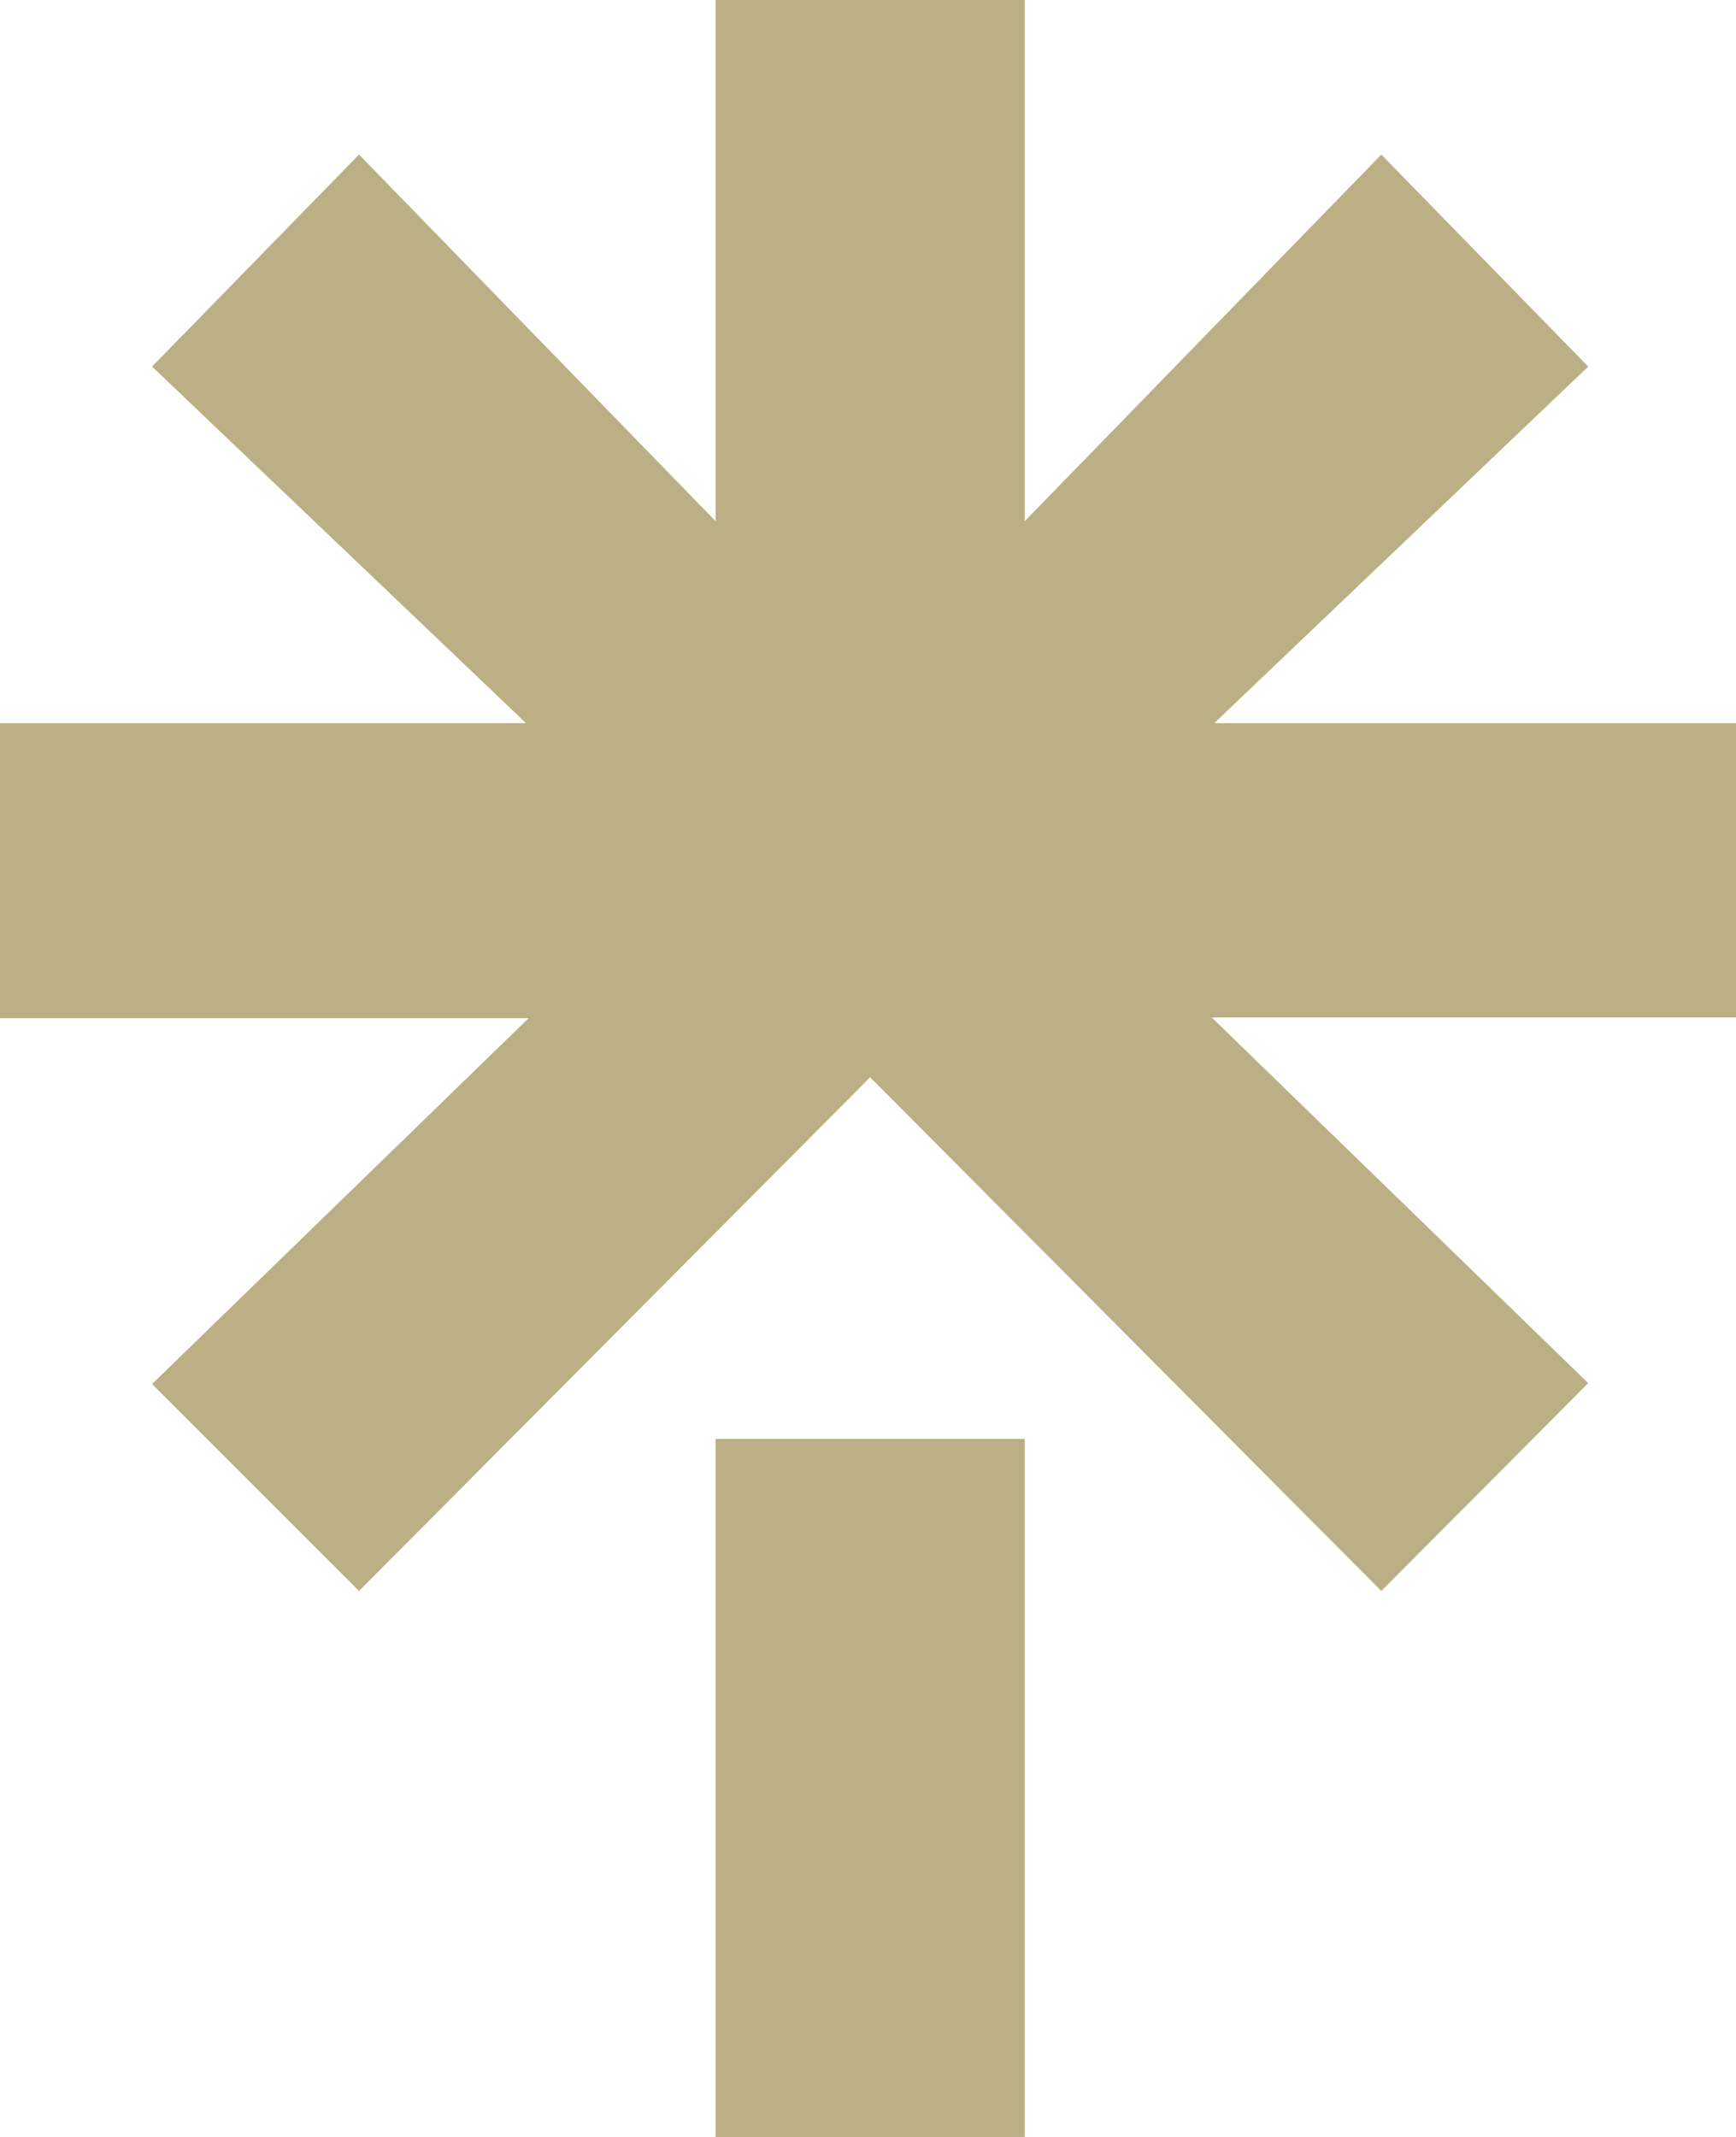 <?xml version="1.0" encoding="UTF-8" standalone="no"?><svg xmlns="http://www.w3.org/2000/svg" xmlns:xlink="http://www.w3.org/1999/xlink" fill="none" height="24" preserveAspectRatio="xMidYMid meet" style="fill: none" version="1" viewBox="2.0 0.0 19.5 24.0" width="19.5" zoomAndPan="magnify"><g clip-path="url(#a)" id="change1_1"><path d="M13.511 5.853L17.516 1.736L19.84 4.117L15.639 8.122H21.549V11.427H15.611L19.84 15.534L17.516 17.868L11.774 12.099L6.033 17.868L3.708 15.544L7.937 11.436H2V8.122H7.909L3.708 4.117L6.033 1.736L10.038 5.853V0H13.511V5.853ZM10.038 16.16H13.511V24.002H10.038V16.16Z" fill="#bbb085"/></g><defs><clipPath id="a"><path d="M0 0H24V24H0z" fill="#211324"/></clipPath></defs></svg>